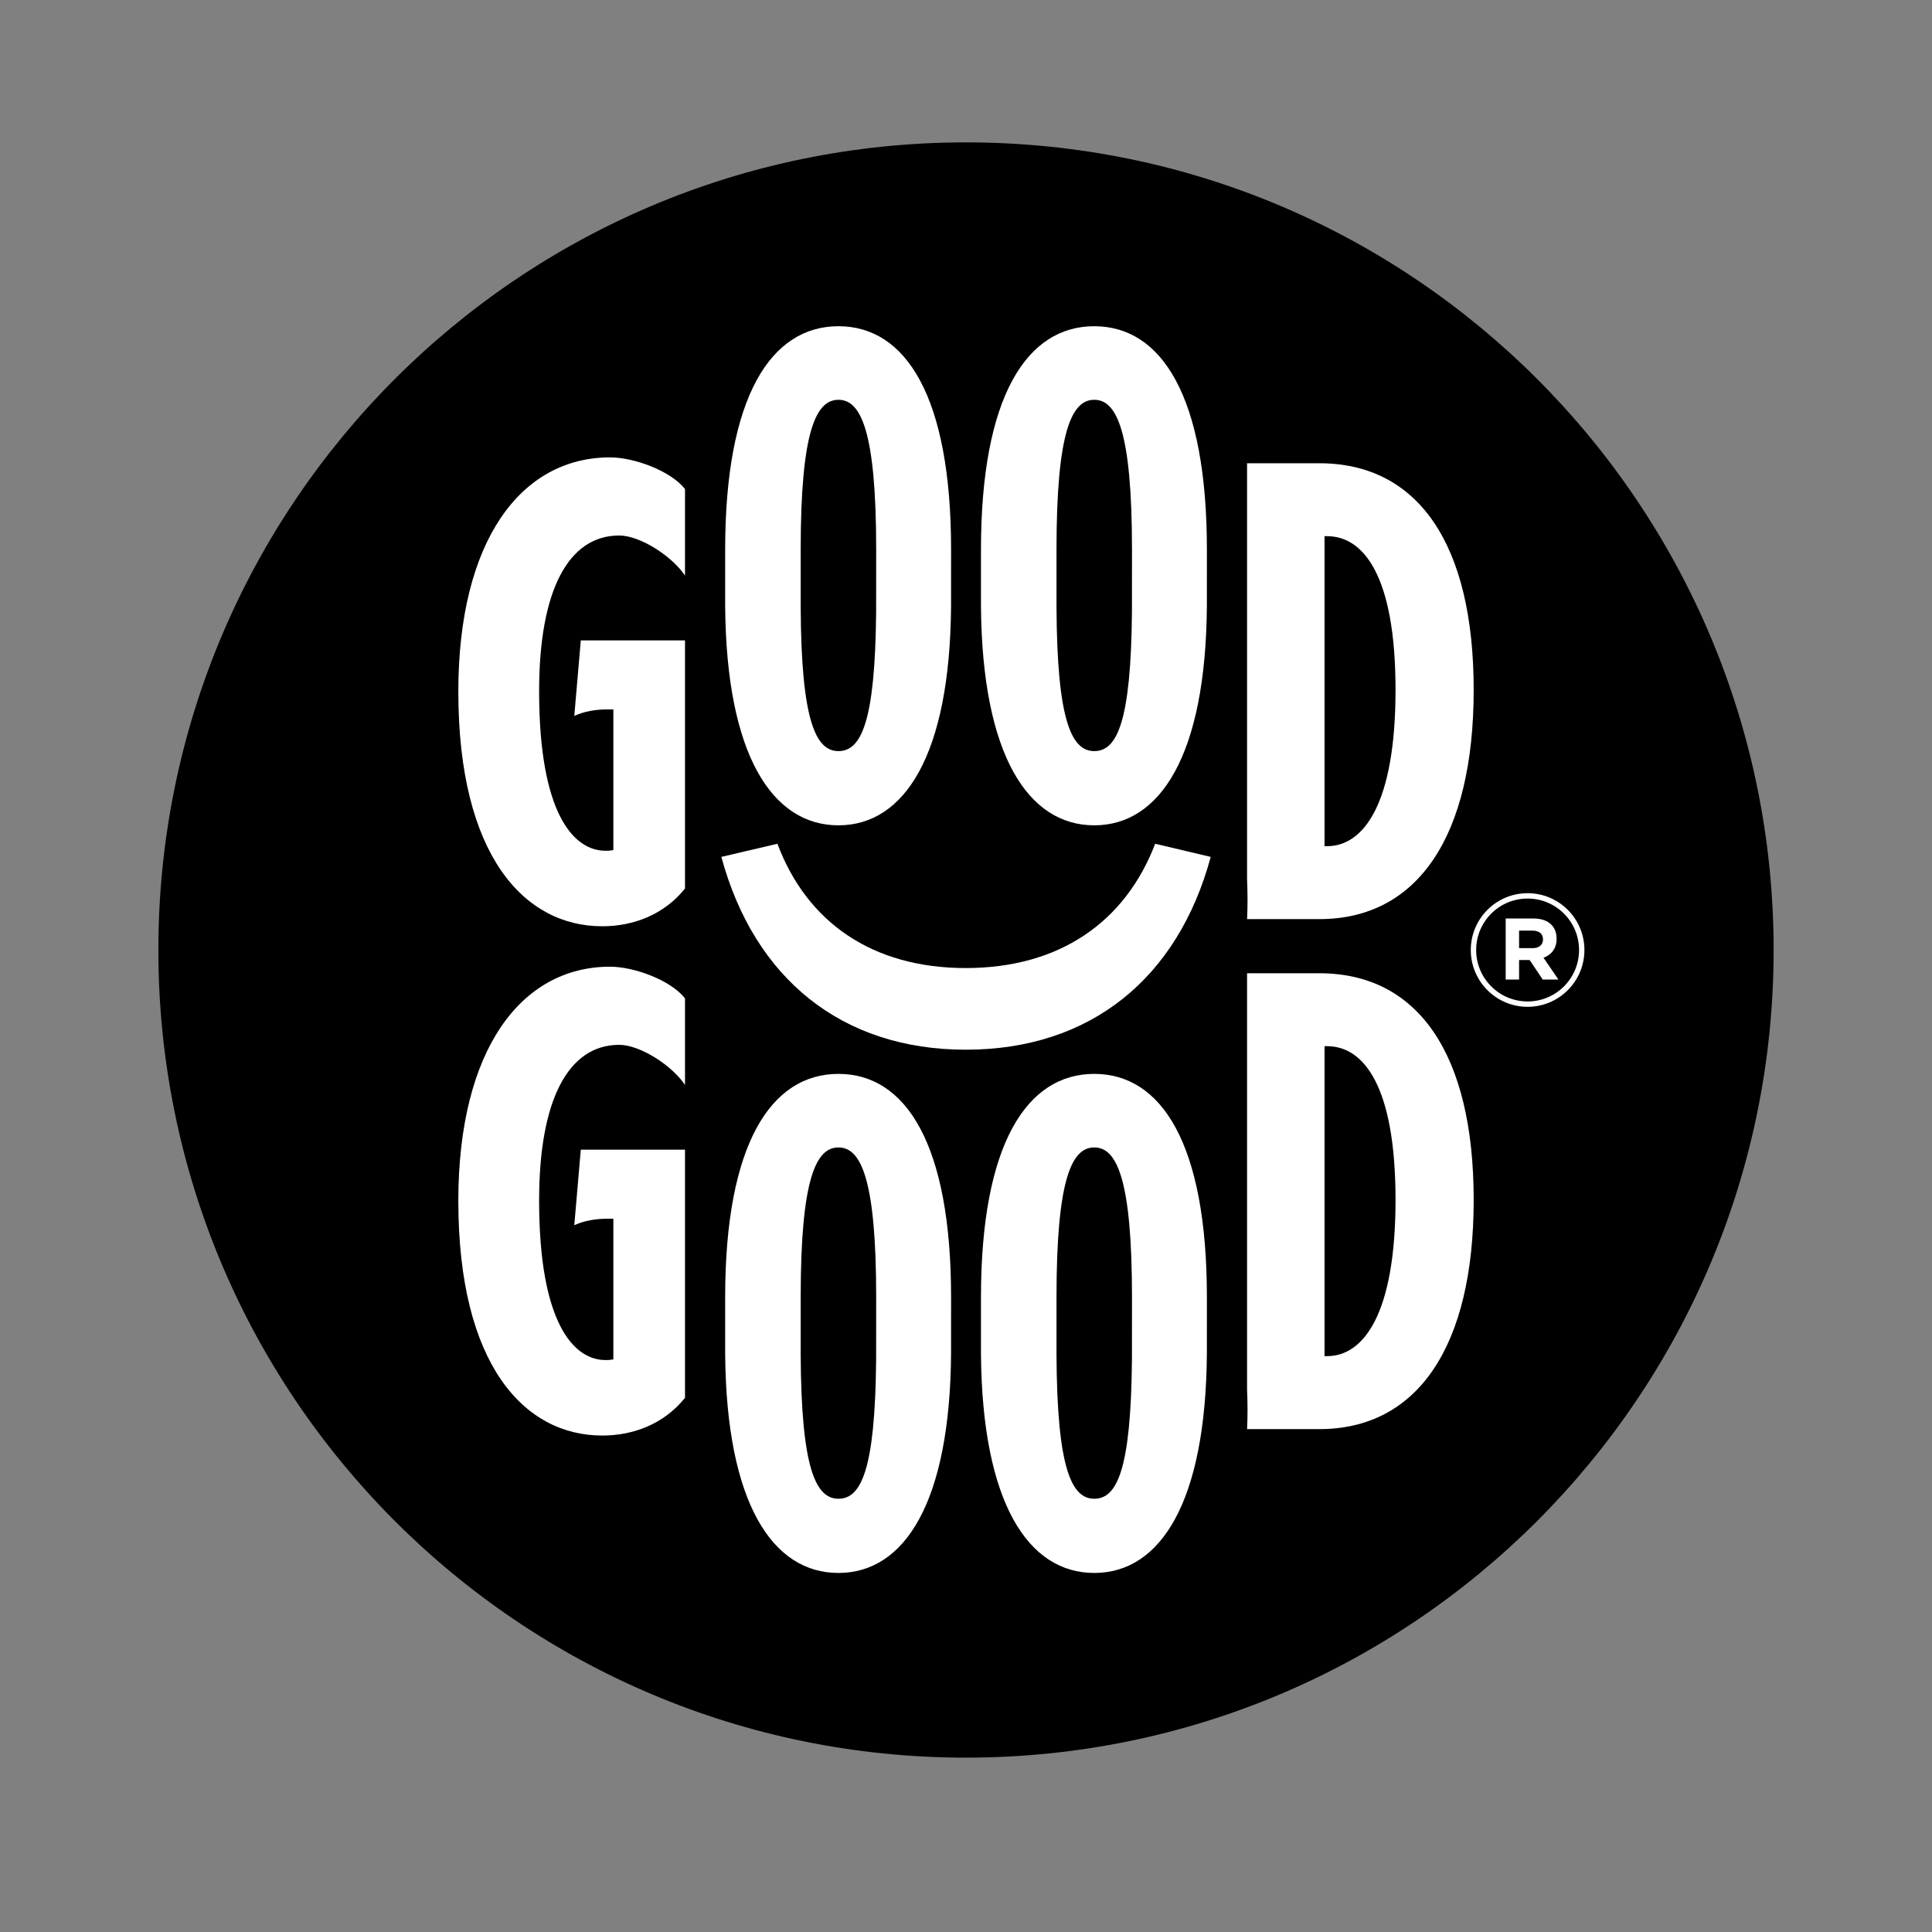 <svg viewBox="0 0 1080 1080" xmlns="http://www.w3.org/2000/svg" data-name="Layer 1" id="Layer_1">
  <rect x="0" y="0" width="1080" height="1080" fill="#808080" stroke="none"/>
  <defs>
    <style>
      .cls-1 {
        fill: none;
        stroke: #fff;
        stroke-miterlimit: 10;
        stroke-width: 3px;
      }

      .cls-2 {
        fill: #fff;
      }
    </style>
  </defs>
  <path d="M991.47,531.06c0,249.34-202.13,451.47-451.47,451.47S88.53,780.41,88.53,531.06,290.66,79.59,540,79.59s451.47,202.12,451.47,451.47"></path>
  <path d="M539.86,586.79c-69.41,0-118.24-39.92-136.62-107.78l31.34-7.34c16.42,43.75,52.89,69.48,105.28,69.48s89.17-25.73,105.88-69.48l31.06,7.34c-18.37,67.86-67.21,107.78-136.94,107.78" class="cls-2"></path>
  <path d="M405.37,307.24c0-85.56,25.59-124.88,63.32-124.88s62.97,39.32,62.97,124.88c0,.98,0,30.47-.01,31.44-.58,83.35-26.01,122.68-62.96,122.68s-62.67-39.21-63.32-122.38c0-1.06,0-30.64,0-31.73m84.42,0c0-66.61-8.64-83.76-21.09-83.76s-21.11,17.14-21.11,83.76c0,1.18,0,30.88,0,32.03,.29,63.99,8.52,80.59,21.11,80.59s20.51-15.86,21.06-77.64c.02-2.11,.03-32.78,.03-34.98" class="cls-2"></path>
  <path d="M256.2,671.45c0-84.46,34.95-131.06,84.83-131.06,13.47,0,33.89,7.52,41.89,17.69v48.4c-7.28-10.91-25.13-22.41-36.77-22.41-28.41,0-44.78,30.6-44.78,87.02,0,68.44,19.27,89.19,37.13,89.19,1.83,0,2.17,0,4.37-.37v-78.63h-3.63c-6.2,0-12.77,1.09-18.21,3.62l3.64-42.22h58.25v138.7c-11.64,14.56-28.78,21.1-46.25,21.1-43.69,0-80.46-39.66-80.46-131.05" class="cls-2"></path>
  <path d="M737.51,544.05h-40.39v232.62c.3,7.51,.39,14.94,0,22.19v.02h40.39c54.96,0,86.29-46.23,86.29-128.14s-31.33-126.69-86.29-126.69m4.37,214.05h-1.46v-173.28h1.46c20.39,0,38.23,22.21,38.23,85.91s-17.84,87.36-38.23,87.36" class="cls-2"></path>
  <path d="M737.51,258.96h-40.39v232.62c.3,7.51,.39,14.94,0,22.19v.02h40.39c54.96,0,86.29-46.23,86.29-128.14s-31.33-126.69-86.29-126.69m4.37,214.05h-1.46v-173.28h1.46c20.39,0,38.23,22.21,38.23,85.92s-17.84,87.36-38.23,87.36" class="cls-2"></path>
  <path d="M548.37,307.24c0-85.56,25.59-124.88,63.32-124.88s62.97,39.32,62.97,124.88c0,.98,0,30.47-.01,31.44-.58,83.35-26.01,122.68-62.96,122.68s-62.67-39.21-63.32-122.38c0-1.06,0-30.64,0-31.73m84.42,0c0-66.61-8.64-83.76-21.09-83.76s-21.11,17.14-21.11,83.76c0,1.18,0,30.88,0,32.03,.29,63.99,8.52,80.59,21.11,80.59s20.51-15.86,21.06-77.64c.02-2.11,.03-32.78,.03-34.98" class="cls-2"></path>
  <path d="M405.37,725.19c0-85.57,25.59-124.88,63.32-124.88s62.97,39.31,62.97,124.88c0,.98,0,30.47-.01,31.44-.58,83.34-26.01,122.66-62.96,122.66s-62.67-39.2-63.32-122.37c0-1.07,0-30.66,0-31.73m84.42,0c0-66.62-8.64-83.76-21.09-83.76s-21.11,17.14-21.11,83.76c0,1.18,0,30.87,0,32.03,.29,63.98,8.52,80.59,21.11,80.59s20.51-15.86,21.06-77.65c.02-2.11,.03-32.77,.03-34.97" class="cls-2"></path>
  <path d="M548.37,725.19c0-85.57,25.59-124.88,63.32-124.88s62.97,39.31,62.97,124.88c0,.98,0,30.47-.01,31.44-.58,83.34-26.01,122.66-62.96,122.66s-62.67-39.2-63.32-122.37c0-1.07,0-30.66,0-31.73m84.42,0c0-66.62-8.64-83.76-21.09-83.76s-21.11,17.14-21.11,83.76c0,1.18,0,30.87,0,32.03,.29,63.98,8.52,80.59,21.11,80.59s20.51-15.86,21.06-77.65c.02-2.11,.03-32.77,.03-34.97" class="cls-2"></path>
  <path d="M256.2,386.73c0-84.46,34.95-131.05,84.83-131.05,13.47,0,33.89,7.52,41.89,17.69v48.39c-7.28-10.9-25.13-22.41-36.77-22.41-28.41,0-44.78,30.61-44.78,87.03,0,68.44,19.27,89.2,37.13,89.2,1.83,0,2.17,0,4.37-.38v-78.63h-3.63c-6.2,0-12.77,1.09-18.21,3.63l3.64-42.22h58.25v138.7c-11.64,14.56-28.78,21.11-46.25,21.11-43.69,0-80.46-39.66-80.46-131.06" class="cls-2"></path>
  <path d="M849.18,530.03v-9.81h7.46c3.66,0,5.9,1.66,5.9,4.87v.1c0,2.87-2.1,4.83-5.76,4.83h-7.61Zm-7.5,17.54h7.5v-10.92h5.9l7.31,10.92h8.77l-8.33-12.18c4.34-1.61,7.31-5.07,7.31-10.58v-.1c0-3.22-1.02-5.9-2.92-7.8-2.24-2.24-5.61-3.46-9.94-3.46h-15.59v34.11Z" class="cls-2"></path>
  <circle r="30.26" cy="531.06" cx="853.94" class="cls-1"></circle>
</svg>